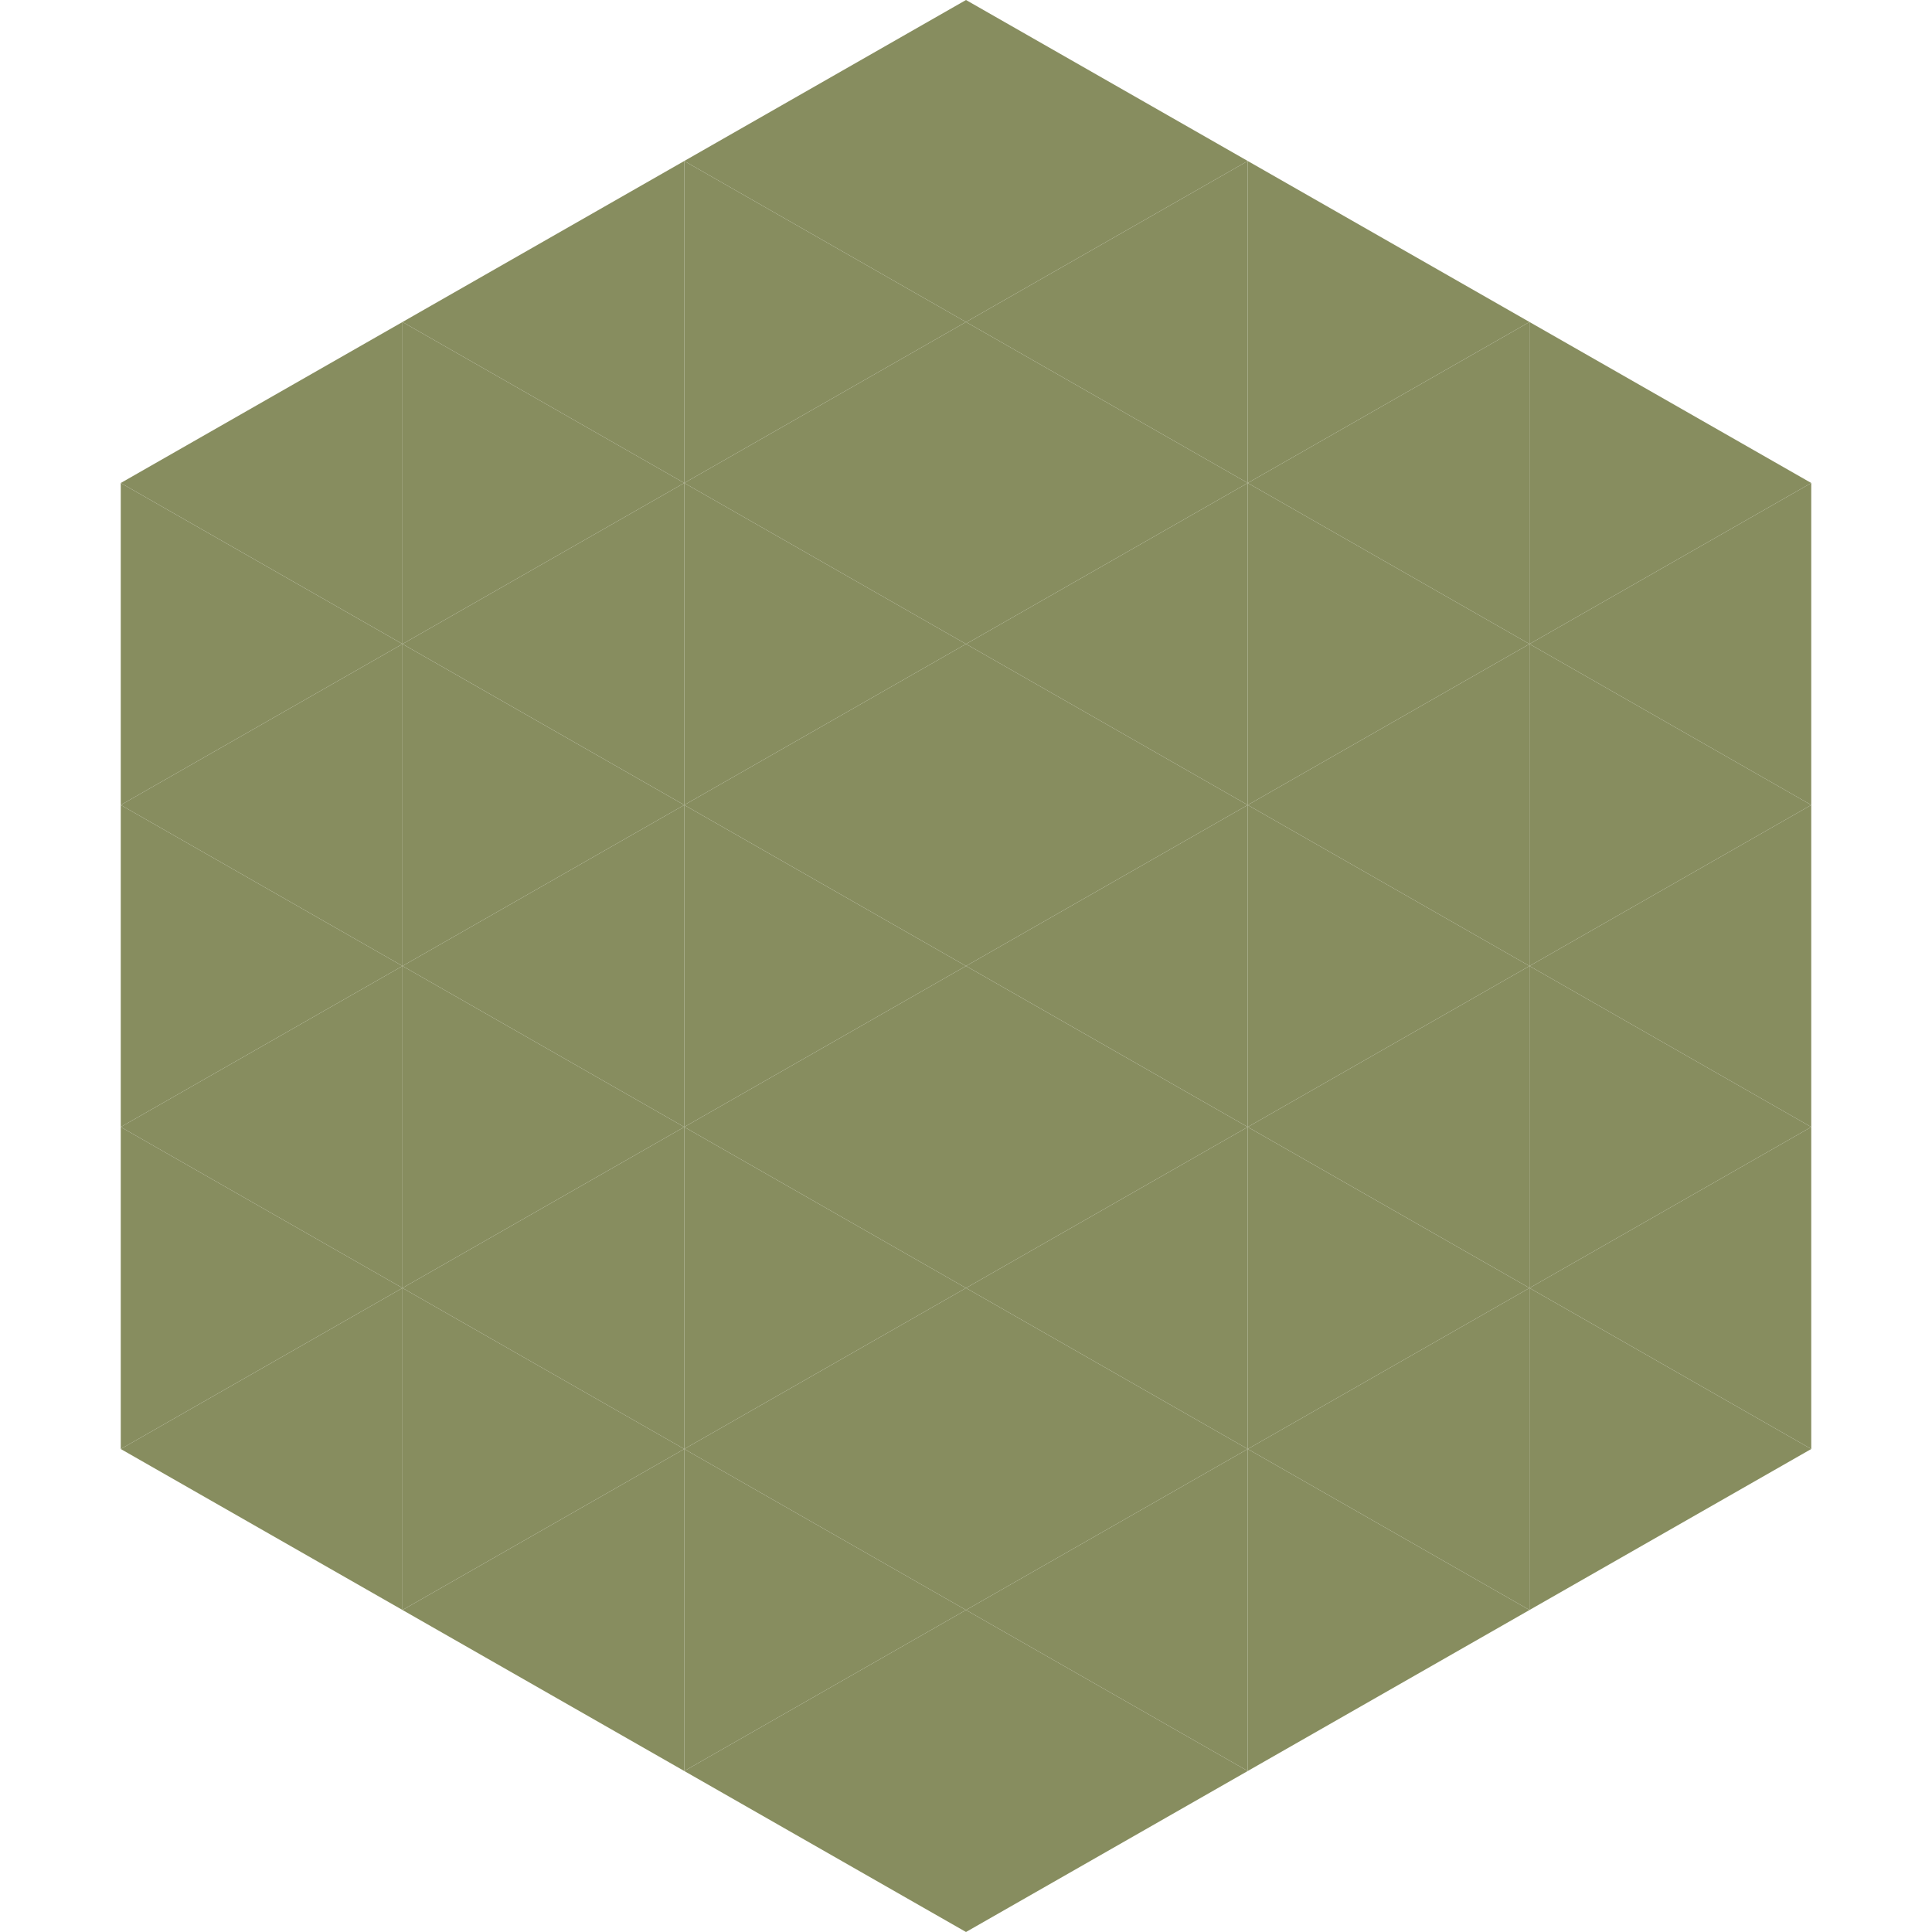 <?xml version="1.0"?>
<!-- Generated by SVGo -->
<svg width="240" height="240"
     xmlns="http://www.w3.org/2000/svg"
     xmlns:xlink="http://www.w3.org/1999/xlink">
<polygon points="50,40 15,60 50,80" style="fill:rgb(135,141,95)" />
<polygon points="190,40 225,60 190,80" style="fill:rgb(135,141,95)" />
<polygon points="15,60 50,80 15,100" style="fill:rgb(135,141,95)" />
<polygon points="225,60 190,80 225,100" style="fill:rgb(135,141,95)" />
<polygon points="50,80 15,100 50,120" style="fill:rgb(135,141,95)" />
<polygon points="190,80 225,100 190,120" style="fill:rgb(135,141,95)" />
<polygon points="15,100 50,120 15,140" style="fill:rgb(135,141,95)" />
<polygon points="225,100 190,120 225,140" style="fill:rgb(135,141,95)" />
<polygon points="50,120 15,140 50,160" style="fill:rgb(135,141,95)" />
<polygon points="190,120 225,140 190,160" style="fill:rgb(135,141,95)" />
<polygon points="15,140 50,160 15,180" style="fill:rgb(135,141,95)" />
<polygon points="225,140 190,160 225,180" style="fill:rgb(135,141,95)" />
<polygon points="50,160 15,180 50,200" style="fill:rgb(135,141,95)" />
<polygon points="190,160 225,180 190,200" style="fill:rgb(135,141,95)" />
<polygon points="15,180 50,200 15,220" style="fill:rgb(255,255,255); fill-opacity:0" />
<polygon points="225,180 190,200 225,220" style="fill:rgb(255,255,255); fill-opacity:0" />
<polygon points="50,0 85,20 50,40" style="fill:rgb(255,255,255); fill-opacity:0" />
<polygon points="190,0 155,20 190,40" style="fill:rgb(255,255,255); fill-opacity:0" />
<polygon points="85,20 50,40 85,60" style="fill:rgb(135,141,95)" />
<polygon points="155,20 190,40 155,60" style="fill:rgb(135,141,95)" />
<polygon points="50,40 85,60 50,80" style="fill:rgb(135,141,95)" />
<polygon points="190,40 155,60 190,80" style="fill:rgb(135,141,95)" />
<polygon points="85,60 50,80 85,100" style="fill:rgb(135,141,95)" />
<polygon points="155,60 190,80 155,100" style="fill:rgb(135,141,95)" />
<polygon points="50,80 85,100 50,120" style="fill:rgb(135,141,95)" />
<polygon points="190,80 155,100 190,120" style="fill:rgb(135,141,95)" />
<polygon points="85,100 50,120 85,140" style="fill:rgb(135,141,95)" />
<polygon points="155,100 190,120 155,140" style="fill:rgb(135,141,95)" />
<polygon points="50,120 85,140 50,160" style="fill:rgb(135,141,95)" />
<polygon points="190,120 155,140 190,160" style="fill:rgb(135,141,95)" />
<polygon points="85,140 50,160 85,180" style="fill:rgb(135,141,95)" />
<polygon points="155,140 190,160 155,180" style="fill:rgb(135,141,95)" />
<polygon points="50,160 85,180 50,200" style="fill:rgb(135,141,95)" />
<polygon points="190,160 155,180 190,200" style="fill:rgb(135,141,95)" />
<polygon points="85,180 50,200 85,220" style="fill:rgb(135,141,95)" />
<polygon points="155,180 190,200 155,220" style="fill:rgb(135,141,95)" />
<polygon points="120,0 85,20 120,40" style="fill:rgb(135,141,95)" />
<polygon points="120,0 155,20 120,40" style="fill:rgb(135,141,95)" />
<polygon points="85,20 120,40 85,60" style="fill:rgb(135,141,95)" />
<polygon points="155,20 120,40 155,60" style="fill:rgb(135,141,95)" />
<polygon points="120,40 85,60 120,80" style="fill:rgb(135,141,95)" />
<polygon points="120,40 155,60 120,80" style="fill:rgb(135,141,95)" />
<polygon points="85,60 120,80 85,100" style="fill:rgb(135,141,95)" />
<polygon points="155,60 120,80 155,100" style="fill:rgb(135,141,95)" />
<polygon points="120,80 85,100 120,120" style="fill:rgb(135,141,95)" />
<polygon points="120,80 155,100 120,120" style="fill:rgb(135,141,95)" />
<polygon points="85,100 120,120 85,140" style="fill:rgb(135,141,95)" />
<polygon points="155,100 120,120 155,140" style="fill:rgb(135,141,95)" />
<polygon points="120,120 85,140 120,160" style="fill:rgb(135,141,95)" />
<polygon points="120,120 155,140 120,160" style="fill:rgb(135,141,95)" />
<polygon points="85,140 120,160 85,180" style="fill:rgb(135,141,95)" />
<polygon points="155,140 120,160 155,180" style="fill:rgb(135,141,95)" />
<polygon points="120,160 85,180 120,200" style="fill:rgb(135,141,95)" />
<polygon points="120,160 155,180 120,200" style="fill:rgb(135,141,95)" />
<polygon points="85,180 120,200 85,220" style="fill:rgb(135,141,95)" />
<polygon points="155,180 120,200 155,220" style="fill:rgb(135,141,95)" />
<polygon points="120,200 85,220 120,240" style="fill:rgb(135,141,95)" />
<polygon points="120,200 155,220 120,240" style="fill:rgb(135,141,95)" />
<polygon points="85,220 120,240 85,260" style="fill:rgb(255,255,255); fill-opacity:0" />
<polygon points="155,220 120,240 155,260" style="fill:rgb(255,255,255); fill-opacity:0" />
</svg>
